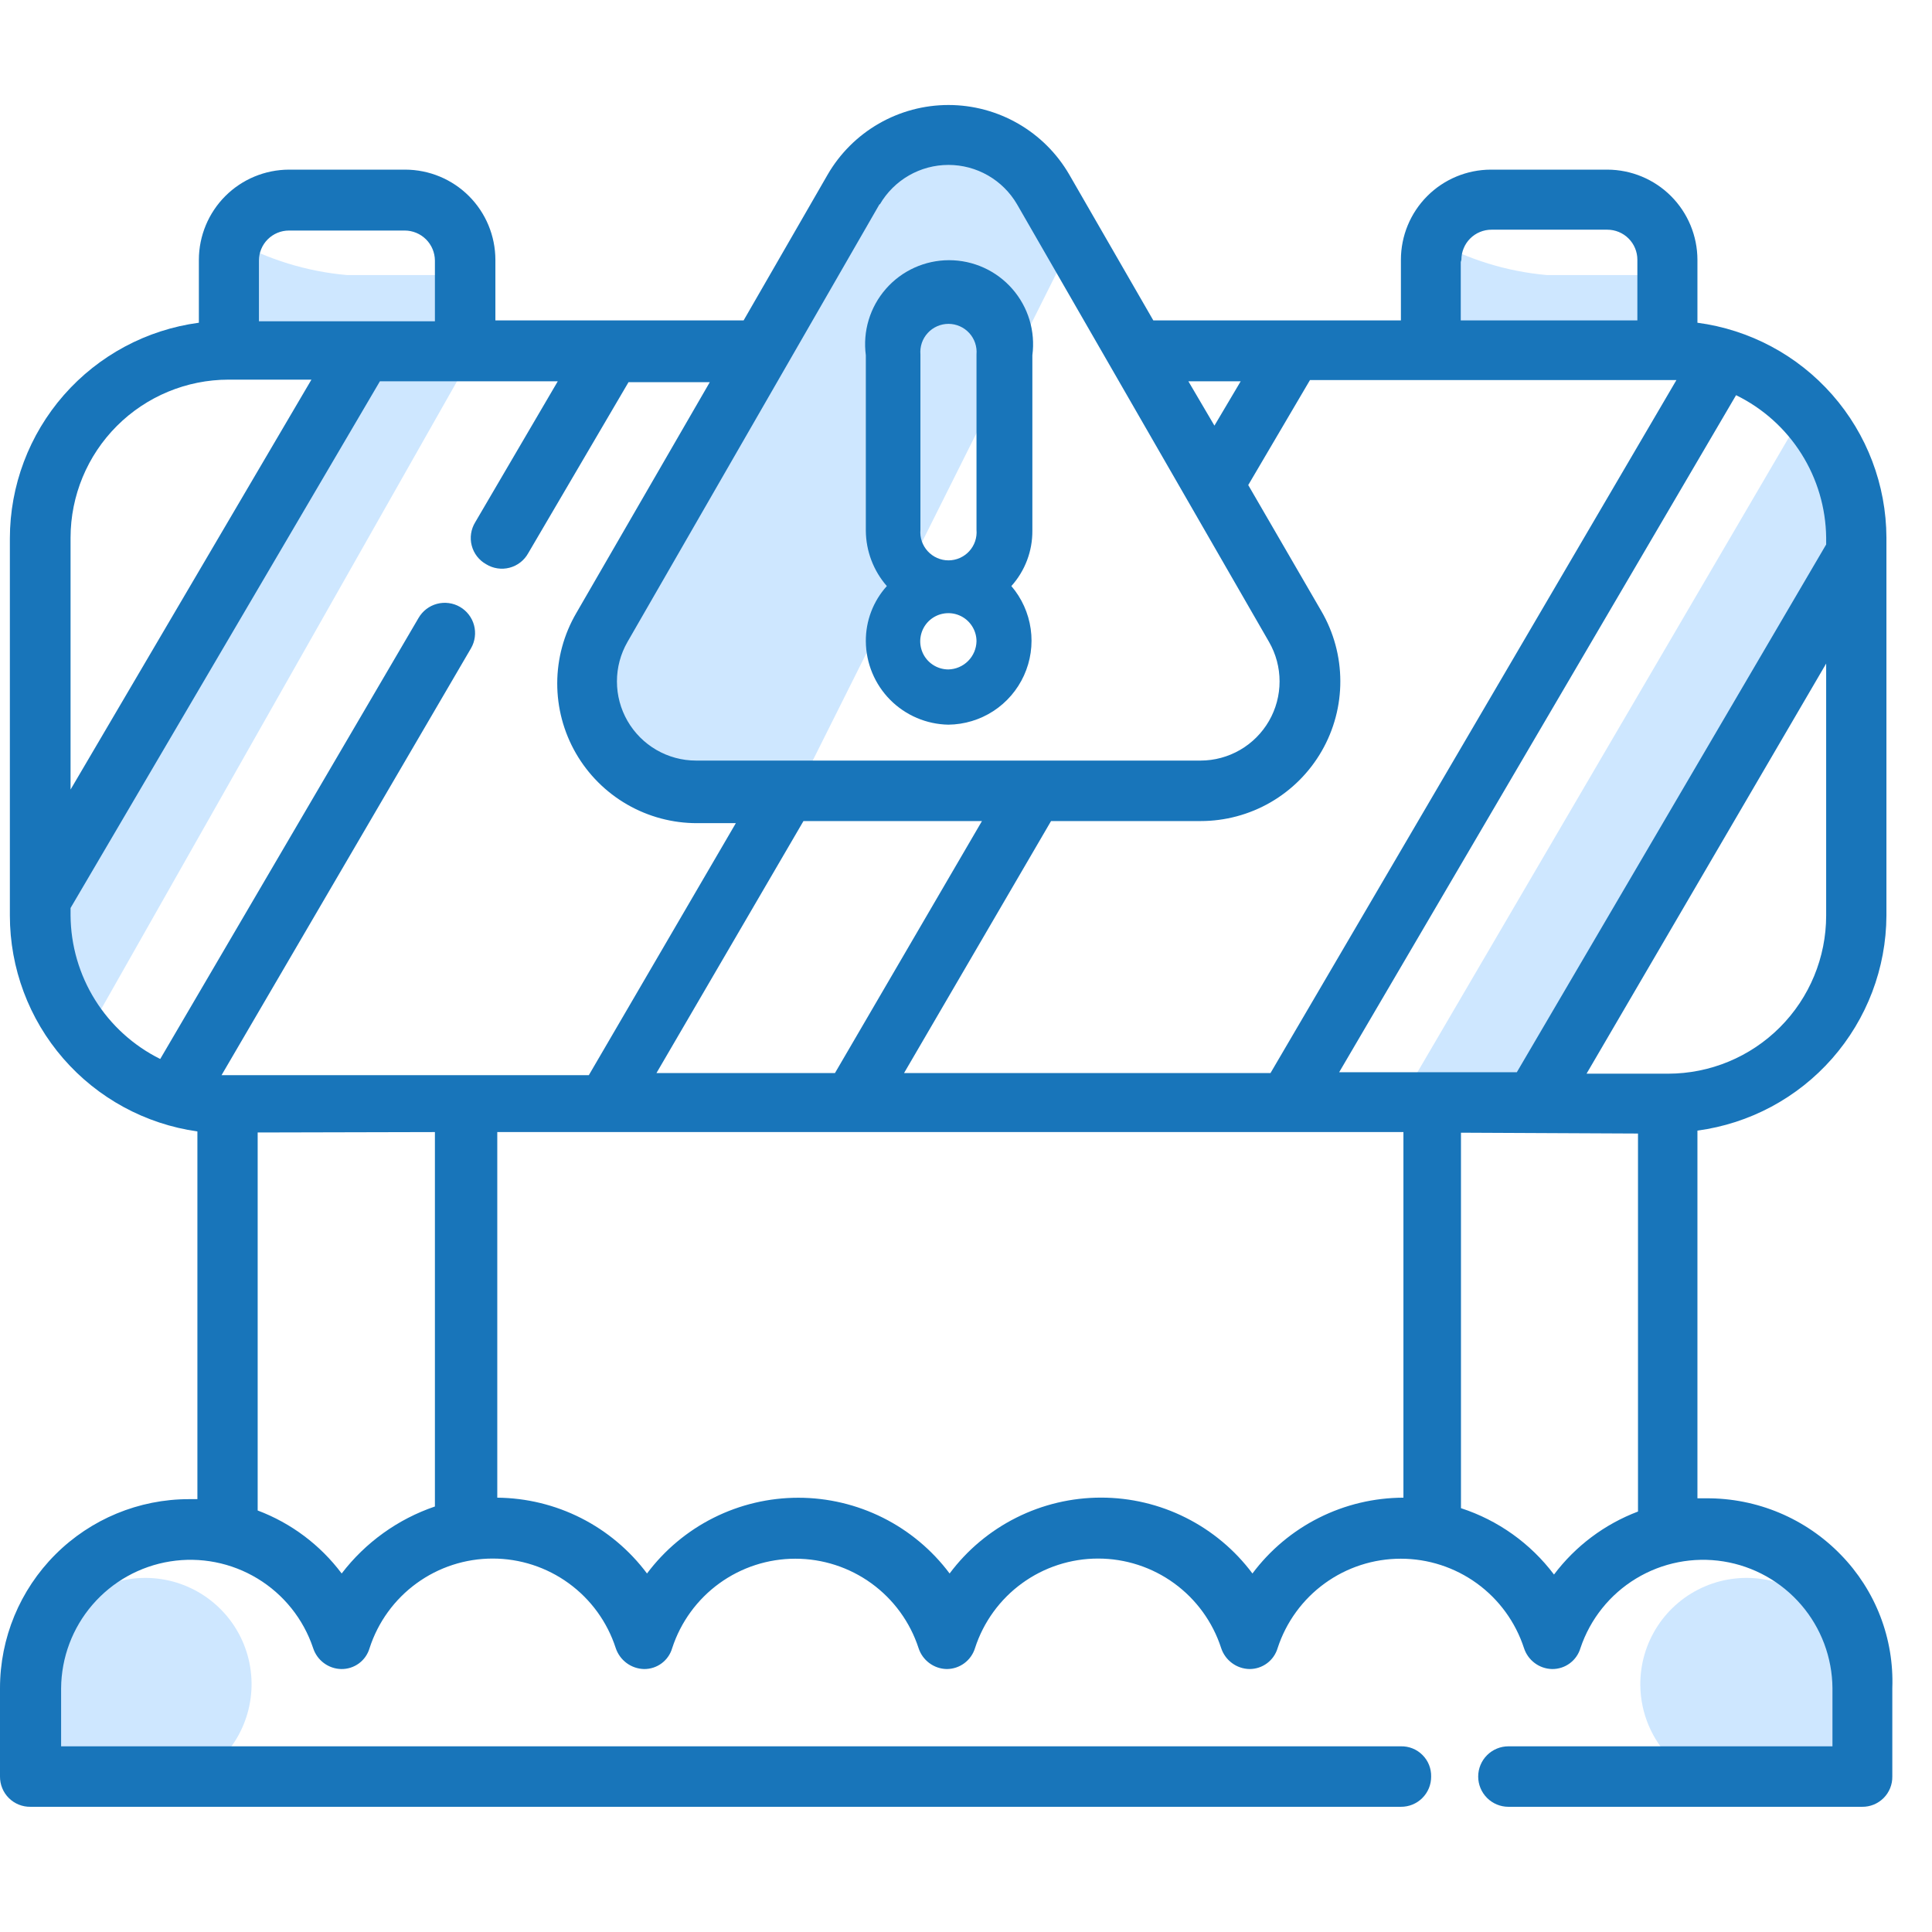 <svg width="92" height="92" viewBox="0 0 92 92" fill="none" xmlns="http://www.w3.org/2000/svg">
<path d="M6.92 85.258C7.923 85.258 8.904 84.96 9.737 84.401C10.571 83.842 11.219 83.048 11.6 82.12C11.981 81.192 12.078 80.172 11.878 79.189C11.678 78.205 11.19 77.304 10.476 76.599C9.762 75.894 8.855 75.416 7.87 75.228C6.884 75.04 5.865 75.148 4.942 75.541C4.018 75.933 3.232 76.591 2.683 77.431C2.135 78.271 1.848 79.255 1.86 80.258C1.86 80.92 1.991 81.575 2.246 82.185C2.501 82.796 2.875 83.35 3.346 83.815C3.816 84.28 4.375 84.647 4.988 84.895C5.602 85.142 6.258 85.266 6.92 85.258V85.258Z" fill="#CEE7FF"/>
<path d="M83.17 85.258C84.173 85.258 85.154 84.96 85.987 84.401C86.821 83.842 87.469 83.048 87.85 82.12C88.231 81.192 88.328 80.172 88.128 79.189C87.928 78.205 87.44 77.304 86.726 76.599C86.013 75.894 85.105 75.416 84.12 75.228C83.134 75.04 82.115 75.148 81.192 75.541C80.268 75.933 79.482 76.591 78.933 77.431C78.385 78.271 78.098 79.255 78.11 80.258C78.126 81.59 78.666 82.861 79.613 83.797C80.56 84.733 81.838 85.258 83.17 85.258V85.258Z" fill="#CEE7FF"/>
<path d="M86.11 19.248L66.83 52.198H73.83L88.09 27.998L86.11 19.248Z" fill="#CEE7FF"/>
<path d="M4.1 49.318L22.21 17.368L17.54 18.128L1.77 42.498L4.1 49.318Z" fill="#CEE7FF"/>
<path d="M11.09 11.428C12.762 12.36 14.613 12.929 16.52 13.098H22.21V16.458H11.09V11.428Z" fill="#CEE7FF"/>
<path d="M68.24 11.428C69.909 12.359 71.756 12.928 73.66 13.098H79.35V16.458H68.24V11.428Z" fill="#CEE7FF"/>
<path d="M42.83 7.098L27.83 31.208L29.28 36.358L32.28 37.958H37.83L51.1 11.428L47.53 7.098H42.83Z" fill="#CEE7FF"/>
<path d="M87.66 74.038C86.83 73.181 85.835 72.501 84.735 72.039C83.635 71.577 82.453 71.342 81.26 71.348H80.83V53.838C83.314 53.505 85.593 52.285 87.247 50.403C88.901 48.52 89.819 46.104 89.83 43.598V25.598C89.82 23.093 88.903 20.676 87.248 18.795C85.594 16.914 83.314 15.697 80.83 15.368V12.368C80.827 11.231 80.375 10.141 79.571 9.337C78.767 8.533 77.677 8.081 76.54 8.078H70.99C69.854 8.081 68.765 8.534 67.963 9.338C67.161 10.142 66.71 11.232 66.71 12.368V15.258H54.92L50.92 8.318C50.336 7.309 49.497 6.471 48.486 5.889C47.476 5.307 46.331 5 45.165 5C43.999 5 42.854 5.307 41.844 5.889C40.834 6.471 39.994 7.309 39.41 8.318L35.41 15.258H23.59V12.368C23.587 11.231 23.135 10.141 22.331 9.337C21.527 8.533 20.437 8.081 19.3 8.078H13.76C12.623 8.081 11.533 8.533 10.729 9.337C9.926 10.141 9.473 11.231 9.47 12.368V15.368C6.981 15.7 4.696 16.924 3.041 18.812C1.386 20.701 0.472 23.127 0.47 25.638V43.598C0.47 46.1 1.373 48.518 3.014 50.407C4.655 52.296 6.923 53.528 9.4 53.878V71.388H9C6.613 71.388 4.324 72.336 2.636 74.024C0.948 75.712 3.59488e-05 78.001 3.59488e-05 80.388V84.598C-0.001 84.788 0.035 84.977 0.108 85.153C0.18 85.329 0.287 85.489 0.422 85.623C0.557 85.757 0.718 85.863 0.894 85.934C1.071 86.005 1.26 86.041 1.45 86.038H66.71C66.9 86.039 67.087 86.003 67.263 85.931C67.438 85.859 67.597 85.753 67.731 85.619C67.865 85.485 67.971 85.326 68.043 85.151C68.115 84.975 68.151 84.787 68.15 84.598C68.154 84.408 68.12 84.219 68.049 84.042C67.978 83.865 67.872 83.705 67.737 83.571C67.603 83.436 67.442 83.33 67.266 83.259C67.089 83.188 66.9 83.154 66.71 83.158H2.91V80.388C2.922 78.93 3.45 77.524 4.4 76.42C5.351 75.315 6.662 74.583 8.102 74.353C9.541 74.124 11.015 74.413 12.261 75.168C13.508 75.923 14.447 77.096 14.91 78.478C15.002 78.763 15.18 79.013 15.42 79.192C15.66 79.372 15.95 79.472 16.25 79.478C16.554 79.483 16.851 79.388 17.095 79.207C17.339 79.026 17.516 78.77 17.6 78.478C18.001 77.24 18.785 76.16 19.837 75.395C20.89 74.629 22.158 74.217 23.46 74.217C24.762 74.217 26.03 74.629 27.083 75.395C28.136 76.16 28.919 77.24 29.32 78.478C29.415 78.763 29.595 79.013 29.837 79.192C30.078 79.371 30.369 79.471 30.67 79.478C30.972 79.481 31.267 79.385 31.509 79.204C31.751 79.023 31.927 78.768 32.01 78.478C32.414 77.241 33.199 76.163 34.252 75.399C35.306 74.635 36.574 74.224 37.875 74.224C39.176 74.224 40.444 74.635 41.498 75.399C42.551 76.163 43.336 77.241 43.74 78.478C43.831 78.763 44.01 79.013 44.25 79.192C44.49 79.372 44.78 79.472 45.08 79.478C45.383 79.478 45.677 79.381 45.92 79.201C46.163 79.021 46.342 78.767 46.43 78.478C46.831 77.24 47.614 76.16 48.667 75.395C49.72 74.629 50.988 74.217 52.29 74.217C53.592 74.217 54.86 74.629 55.913 75.395C56.965 76.16 57.749 77.24 58.15 78.478C58.243 78.764 58.423 79.014 58.666 79.193C58.907 79.373 59.199 79.472 59.5 79.478C59.802 79.479 60.096 79.382 60.337 79.202C60.579 79.022 60.755 78.767 60.84 78.478C61.244 77.241 62.029 76.163 63.082 75.399C64.136 74.635 65.404 74.224 66.705 74.224C68.006 74.224 69.274 74.635 70.328 75.399C71.381 76.163 72.166 77.241 72.57 78.478C72.662 78.763 72.84 79.013 73.08 79.192C73.32 79.372 73.61 79.472 73.91 79.478C74.213 79.481 74.51 79.386 74.753 79.205C74.997 79.024 75.175 78.769 75.26 78.478C75.724 77.096 76.662 75.923 77.909 75.168C79.155 74.413 80.629 74.124 82.069 74.353C83.508 74.583 84.819 75.315 85.77 76.42C86.721 77.524 87.248 78.93 87.26 80.388V83.158H71.83C71.448 83.158 71.082 83.31 70.812 83.58C70.542 83.85 70.39 84.216 70.39 84.598C70.39 84.98 70.542 85.346 70.812 85.616C71.082 85.886 71.448 86.038 71.83 86.038H88.67C88.86 86.041 89.048 86.005 89.224 85.934C89.4 85.862 89.56 85.756 89.694 85.622C89.829 85.488 89.934 85.328 90.006 85.152C90.077 84.976 90.113 84.788 90.11 84.598V80.388C90.153 79.219 89.958 78.053 89.537 76.962C89.115 75.87 88.477 74.875 87.66 74.038V74.038ZM20.71 53.908V71.738C18.947 72.339 17.402 73.449 16.27 74.928C15.249 73.568 13.862 72.527 12.27 71.928V53.928L20.71 53.908ZM69.59 12.368C69.59 12.18 69.627 11.994 69.699 11.821C69.771 11.647 69.876 11.49 70.009 11.357C70.142 11.224 70.299 11.119 70.473 11.047C70.646 10.975 70.832 10.938 71.02 10.938H76.54C76.728 10.938 76.914 10.975 77.087 11.047C77.261 11.119 77.418 11.224 77.551 11.357C77.684 11.49 77.789 11.647 77.861 11.821C77.933 11.994 77.97 12.18 77.97 12.368V15.258H69.56V12.478L69.59 12.368ZM86.96 31.598V43.598C86.96 45.593 86.168 47.507 84.758 48.919C83.348 50.331 81.435 51.125 79.44 51.128H75.55L86.96 31.598ZM86.96 25.598V25.928L72.23 51.058H63.77L82.67 18.818C83.943 19.44 85.018 20.403 85.775 21.6C86.533 22.797 86.943 24.181 86.96 25.598V25.598ZM66.83 53.908V71.318C65.434 71.321 64.057 71.648 62.809 72.275C61.561 72.901 60.476 73.81 59.64 74.928C58.802 73.806 57.714 72.896 56.462 72.269C55.211 71.641 53.83 71.315 52.43 71.315C51.03 71.315 49.649 71.641 48.398 72.269C47.146 72.896 46.058 73.806 45.22 74.928C44.382 73.808 43.294 72.899 42.044 72.273C40.793 71.647 39.414 71.321 38.015 71.321C36.616 71.321 35.237 71.647 33.986 72.273C32.736 72.899 31.648 73.808 30.81 74.928C29.98 73.818 28.904 72.914 27.668 72.288C26.431 71.662 25.066 71.33 23.68 71.318V53.908H66.83ZM3.36 37.598V25.598C3.363 23.604 4.156 21.693 5.566 20.283C6.975 18.874 8.886 18.081 10.88 18.078H14.83L3.36 37.598ZM56.59 18.158H59.08L57.83 20.268L56.59 18.158ZM22.43 30.868C22.525 30.704 22.586 30.523 22.61 30.335C22.635 30.147 22.622 29.956 22.573 29.773C22.524 29.59 22.439 29.419 22.324 29.269C22.208 29.119 22.064 28.992 21.9 28.898C21.736 28.803 21.555 28.742 21.367 28.718C21.179 28.693 20.988 28.706 20.805 28.755C20.622 28.804 20.451 28.889 20.301 29.004C20.151 29.12 20.025 29.264 19.93 29.428L7.63 50.428C6.356 49.796 5.283 48.822 4.529 47.617C3.775 46.411 3.371 45.02 3.36 43.598V43.238L18.09 18.158H26.56L22.63 24.868C22.529 25.032 22.462 25.215 22.433 25.406C22.404 25.597 22.414 25.792 22.463 25.979C22.511 26.166 22.597 26.341 22.715 26.494C22.834 26.647 22.981 26.774 23.15 26.868C23.314 26.969 23.497 27.037 23.689 27.065C23.879 27.094 24.074 27.084 24.261 27.035C24.448 26.987 24.623 26.901 24.776 26.782C24.929 26.664 25.056 26.517 25.15 26.348L29.93 18.198H33.8L27.44 29.198C26.85 30.21 26.538 31.359 26.535 32.53C26.532 33.701 26.838 34.852 27.422 35.867C28.007 36.882 28.849 37.724 29.863 38.309C30.878 38.894 32.029 39.201 33.2 39.198H35.04L28.04 51.198H10.55L22.43 30.868ZM41.9 9.728C42.233 9.157 42.71 8.684 43.282 8.355C43.855 8.026 44.504 7.853 45.165 7.853C45.826 7.853 46.475 8.026 47.048 8.355C47.62 8.684 48.097 9.157 48.43 9.728L60.43 30.568C60.76 31.141 60.933 31.79 60.932 32.45C60.932 33.111 60.758 33.76 60.428 34.332C60.097 34.904 59.623 35.38 59.051 35.711C58.479 36.042 57.831 36.217 57.17 36.218H33.14C32.479 36.217 31.831 36.042 31.259 35.711C30.687 35.38 30.213 34.904 29.882 34.332C29.552 33.76 29.378 33.111 29.378 32.45C29.377 31.79 29.551 31.141 29.88 30.568L41.88 9.728H41.9ZM46.76 39.098L39.76 51.098H31.26L38.26 39.098H46.76ZM43.05 51.098L50.05 39.098H57.17C58.34 39.099 59.49 38.791 60.503 38.206C61.516 37.62 62.357 36.777 62.94 35.763C63.524 34.748 63.829 33.598 63.825 32.428C63.822 31.257 63.51 30.109 62.92 29.098L59.44 23.098L62.38 18.098H79.83L60.5 51.098H43.05ZM12.33 15.298V12.408C12.33 12.029 12.481 11.665 12.749 11.397C13.017 11.129 13.381 10.978 13.76 10.978H19.27C19.65 10.978 20.015 11.128 20.285 11.396C20.555 11.664 20.707 12.028 20.71 12.408V15.298H12.33ZM78 53.978V71.978C76.41 72.58 75.023 73.62 74 74.978C72.882 73.495 71.336 72.392 69.57 71.818V53.938L78 53.978Z" fill="#1875BA"/>
<path d="M45.16 34.508C45.921 34.5 46.665 34.276 47.303 33.861C47.941 33.445 48.447 32.856 48.762 32.163C49.077 31.47 49.188 30.702 49.081 29.948C48.974 29.194 48.655 28.486 48.16 27.908C48.811 27.184 49.168 26.242 49.16 25.268V16.918C49.235 16.353 49.189 15.779 49.024 15.233C48.859 14.688 48.58 14.184 48.204 13.755C47.829 13.326 47.366 12.982 46.847 12.747C46.328 12.512 45.765 12.39 45.195 12.39C44.625 12.39 44.062 12.512 43.543 12.747C43.024 12.982 42.561 13.326 42.186 13.755C41.81 14.184 41.531 14.688 41.366 15.233C41.201 15.779 41.155 16.353 41.23 16.918V25.268C41.236 26.239 41.591 27.176 42.23 27.908C41.579 28.629 41.223 29.567 41.23 30.538C41.238 31.582 41.653 32.581 42.387 33.323C43.121 34.064 44.117 34.49 45.16 34.508ZM45.16 31.878C44.895 31.878 44.636 31.799 44.416 31.652C44.195 31.505 44.023 31.296 43.922 31.051C43.821 30.806 43.794 30.537 43.846 30.276C43.898 30.017 44.025 29.778 44.212 29.59C44.4 29.403 44.639 29.275 44.899 29.224C45.159 29.172 45.428 29.198 45.673 29.3C45.918 29.401 46.127 29.573 46.274 29.794C46.422 30.014 46.5 30.273 46.5 30.538C46.492 30.891 46.349 31.227 46.099 31.477C45.849 31.727 45.513 31.87 45.16 31.878ZM43.83 16.878C43.814 16.693 43.837 16.507 43.896 16.331C43.956 16.155 44.052 15.993 44.178 15.857C44.303 15.72 44.456 15.61 44.626 15.536C44.796 15.461 44.979 15.422 45.165 15.422C45.351 15.422 45.535 15.461 45.705 15.536C45.874 15.61 46.027 15.72 46.153 15.857C46.278 15.993 46.374 16.155 46.434 16.331C46.493 16.507 46.516 16.693 46.5 16.878V25.228C46.516 25.413 46.493 25.599 46.434 25.775C46.374 25.951 46.278 26.112 46.153 26.249C46.027 26.386 45.874 26.495 45.705 26.57C45.535 26.645 45.351 26.684 45.165 26.684C44.979 26.684 44.796 26.645 44.626 26.57C44.456 26.495 44.303 26.386 44.178 26.249C44.052 26.112 43.956 25.951 43.896 25.775C43.837 25.599 43.814 25.413 43.83 25.228V16.878Z" fill="#1875BA"/>
</svg>
